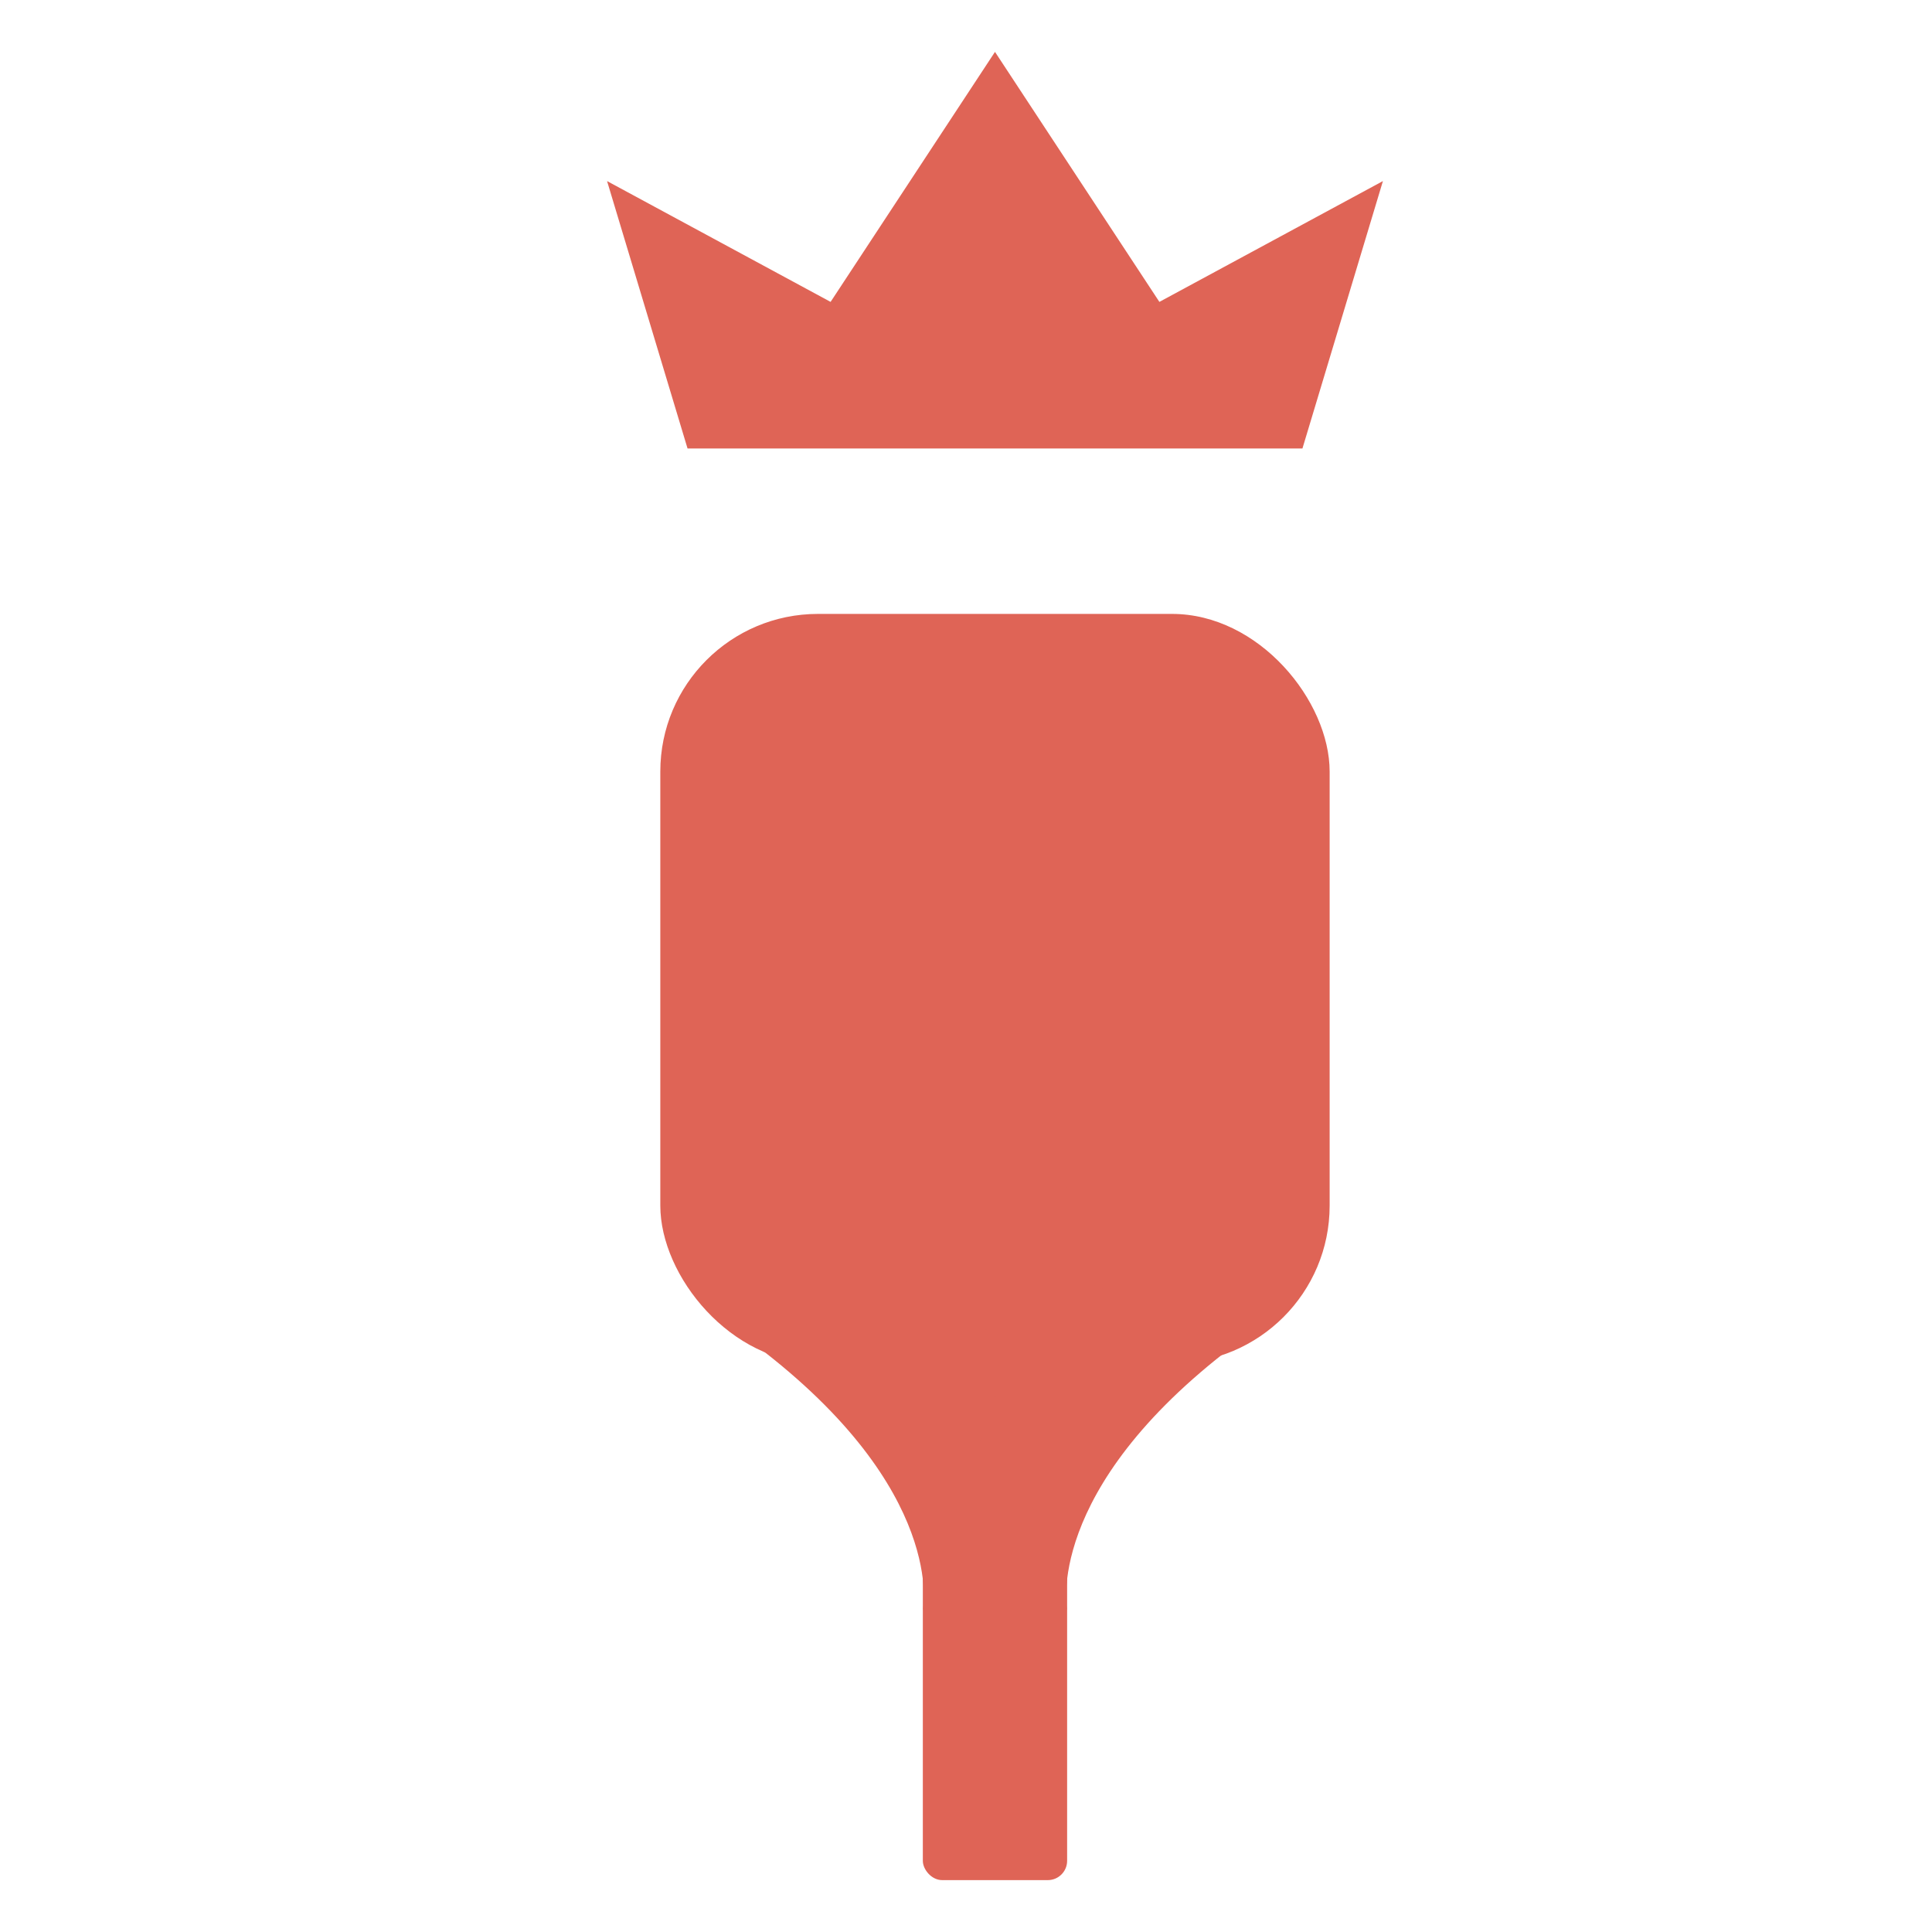 <?xml version="1.0" encoding="UTF-8"?>
<svg id="Layer_2" data-name="Layer 2" xmlns="http://www.w3.org/2000/svg" viewBox="0 0 862.73 862.73">
  <defs>
    <style>
      .cls-1 {
        fill: #fff;
      }

      .cls-2 {
        fill: #df6456;
      }
    </style>
  </defs>
  <g id="Layer_1-2" data-name="Layer 1">
    <rect class="cls-1" width="862.73" height="862.73"/>
    <g>
      <rect class="cls-2" x="294.86" y="274.14" width="298.89" height="334.62" rx="70.4" ry="70.4"/>
      <rect class="cls-2" x="412.09" y="523.3" width="64.43" height="316.26" rx="8.62" ry="8.62"/>
      <path class="cls-2" d="M412.09,719.3s11.11-53.62-74.58-118.56l98.16-41.86,8.63,64.44-32.21,95.98Z"/>
      <path class="cls-2" d="M476.52,719.3s-11.11-53.62,74.58-118.56l-98.16-41.86-8.63,64.44,32.21,95.98Z"/>
    </g>
    <polygon class="cls-2" points="307.02 200.27 581.6 200.27 617.54 80.86 517.72 134.81 444.31 23.17 370.9 134.81 271.08 80.86 307.02 200.27"/>
  </g>
</svg>